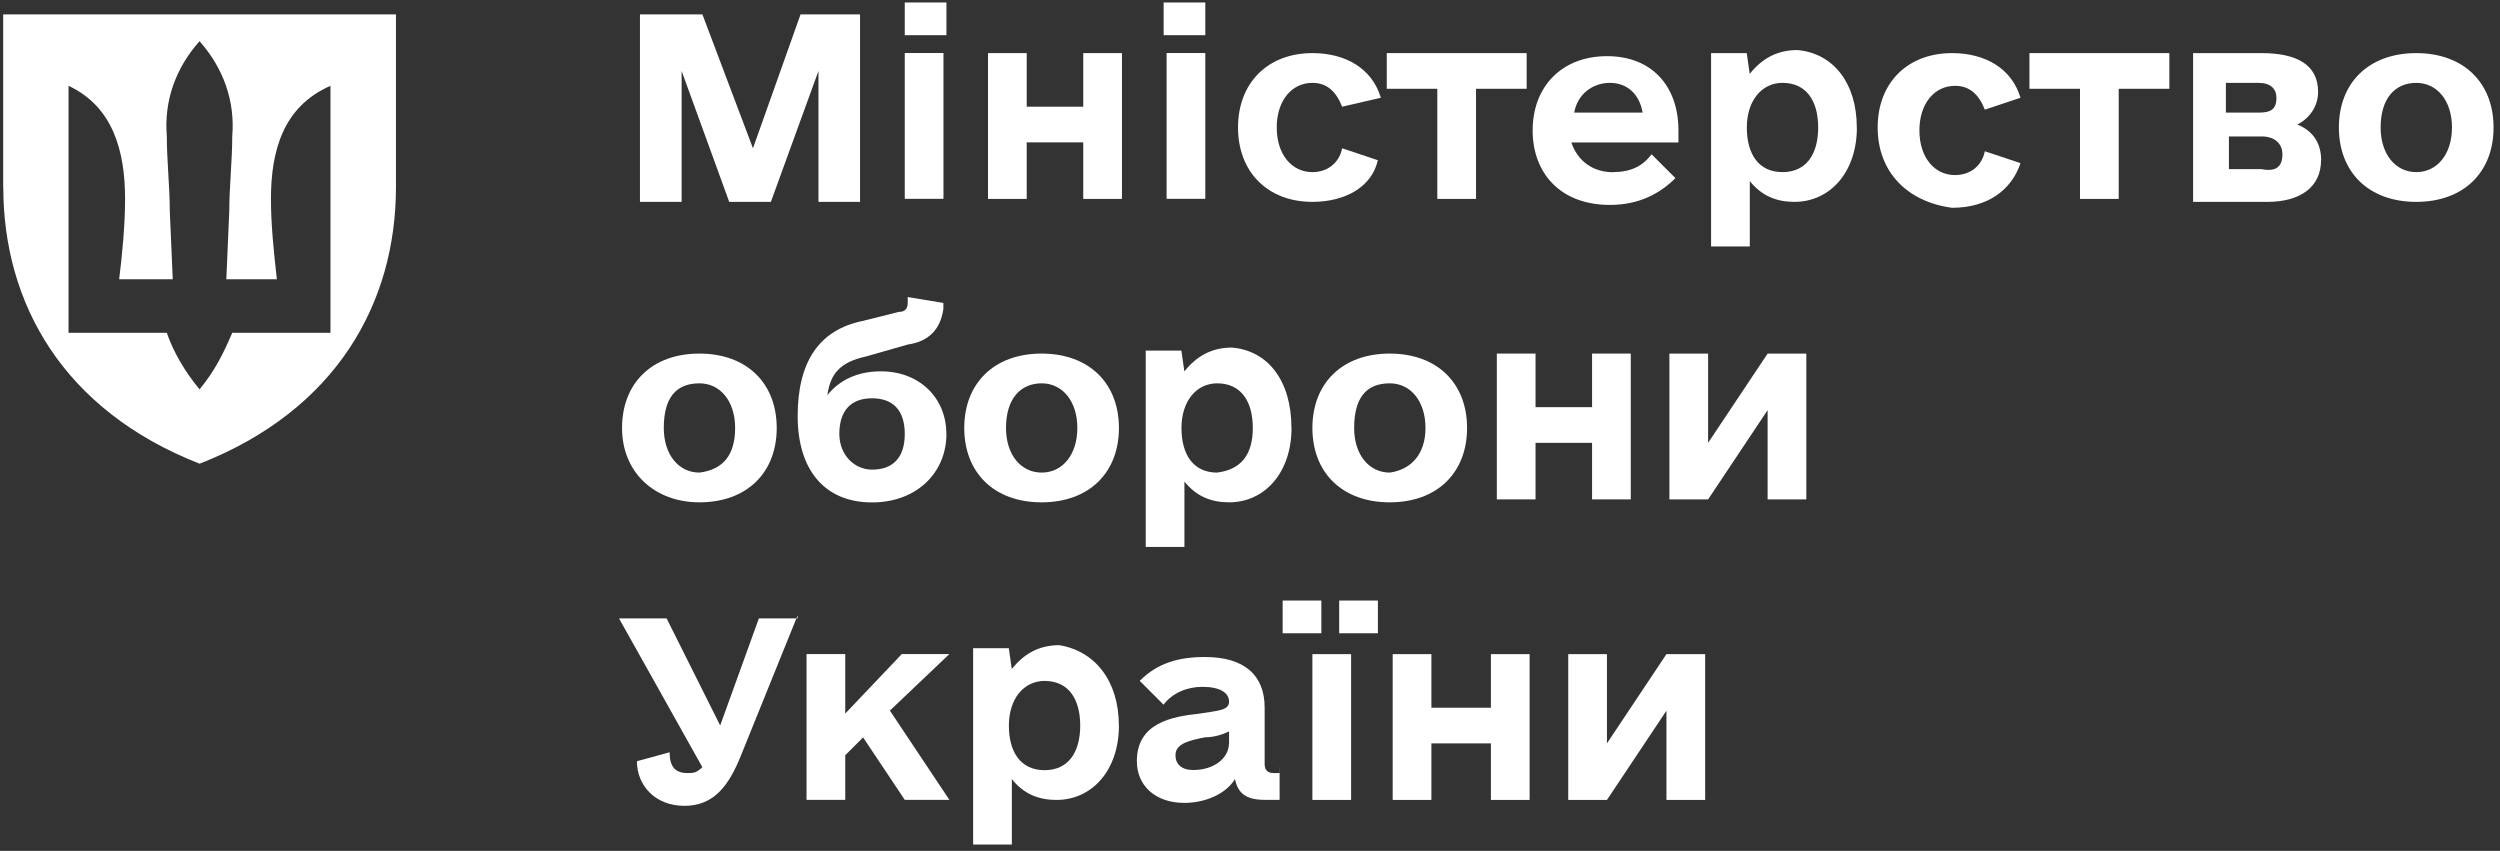 <?xml version="1.0" encoding="UTF-8"?> <svg xmlns="http://www.w3.org/2000/svg" width="285" height="97" viewBox="0 0 285 97" fill="none"><rect x="0" y="0" width="285" height="97" fill="#333333" stroke="none"/><path d="M98.055 23.013H93.305V8.088L87.88 23.013H83.13L77.705 8.088V23.013H72.955V1.642H80.076L85.838 16.904L91.262 1.642H98.046V23.013H98.055Z" fill="white"></path><path d="M103.143 0.283H107.893V4.012H103.143V0.283ZM103.143 6.045H107.556V22.666H103.143V6.045Z" fill="white"></path><path d="M127.904 6.055V22.676H123.491V16.23H117.046V22.676H112.633V6.055H117.046V12.164H123.491V6.055H127.904Z" fill="white"></path><path d="M132.655 0.284H137.405V4.012H132.655V0.284ZM132.992 6.046H137.405V22.666H132.992V6.046Z" fill="white"></path><path d="M141.135 14.534C141.135 9.447 144.526 6.055 149.614 6.055C153.343 6.055 156.397 7.751 157.418 11.143L153.005 12.164C152.331 10.468 151.31 9.447 149.614 9.447C147.243 9.447 145.548 11.48 145.548 14.534C145.548 17.588 147.243 19.622 149.614 19.622C151.31 19.622 152.668 18.6 153.005 16.904L157.072 18.263C156.397 21.317 153.343 23.013 149.614 23.013C144.526 23.013 141.135 19.622 141.135 14.534Z" fill="white"></path><path d="M174.029 10.121H168.267V22.676H163.854V10.121H158.092V6.055H174.038V10.121H174.029Z" fill="white"></path><path d="M183.867 19.621C185.9 19.621 187.258 18.947 188.28 17.588L190.997 20.305C189.301 22.001 186.93 23.36 183.539 23.36C177.777 23.36 174.722 19.631 174.722 14.881C174.722 9.793 178.114 6.402 183.201 6.402C188.289 6.402 191.343 9.793 191.343 14.881V16.239H179.135C179.81 18.272 181.506 19.631 183.885 19.631L183.867 19.621ZM179.454 12.838H187.258C186.921 10.805 185.562 9.447 183.529 9.447C181.496 9.447 179.801 10.805 179.463 12.838H179.454Z" fill="white"></path><path d="M211.684 14.534C211.684 19.621 208.63 23.013 204.564 23.013C202.53 23.013 200.835 22.338 199.476 20.642V28.1H195.063V6.055H199.129L199.467 8.425C200.825 6.729 202.521 5.708 204.891 5.708C208.958 6.045 211.675 9.437 211.675 14.524L211.684 14.534ZM207.271 14.534C207.271 11.479 205.913 9.446 203.205 9.446C200.835 9.446 199.139 11.479 199.139 14.534C199.139 17.588 200.497 19.621 203.205 19.621C205.913 19.621 207.271 17.588 207.271 14.534Z" fill="white"></path><path d="M214.054 14.534C214.054 9.447 217.445 6.055 222.533 6.055C226.261 6.055 229.316 7.751 230.337 11.143L226.271 12.501C225.596 10.805 224.575 9.784 222.879 9.784C220.509 9.784 218.813 11.817 218.813 14.871C218.813 17.926 220.509 19.959 222.879 19.959C224.575 19.959 225.934 18.938 226.271 17.242L230.337 18.6C229.316 21.654 226.608 23.688 222.533 23.688C217.445 23.013 214.054 19.622 214.054 14.525V14.534Z" fill="white"></path><path d="M247.296 10.121H241.534V22.676H237.121V10.121H231.359V6.055H247.306V10.121H247.296Z" fill="white"></path><path d="M264.6 18.263C264.6 21.317 262.23 23.013 258.492 23.013H250.013V6.055H257.817C261.883 6.055 264.263 7.414 264.263 10.468C264.263 12.164 263.242 13.522 261.893 14.197C263.588 14.871 264.61 16.23 264.61 18.263H264.6ZM254.088 12.838H257.48C258.838 12.838 259.513 12.501 259.513 11.143C259.513 10.121 258.838 9.447 257.48 9.447H253.751V12.838H254.088ZM260.197 17.588C260.197 16.567 259.522 15.555 257.826 15.555H254.098V19.284H257.826C259.522 19.622 260.197 18.947 260.197 17.588Z" fill="white"></path><path d="M266.633 14.534C266.633 9.447 270.024 6.055 275.449 6.055C280.874 6.055 284.266 9.447 284.266 14.534C284.266 19.622 280.874 23.013 275.449 23.013C270.024 23.013 266.633 19.622 266.633 14.534ZM279.525 14.534C279.525 11.48 277.829 9.447 275.459 9.447C273.088 9.447 271.392 11.143 271.392 14.534C271.392 17.588 273.088 19.622 275.459 19.622C277.829 19.622 279.525 17.588 279.525 14.534Z" fill="white"></path><path d="M70.913 48.787C70.913 43.7 74.305 40.308 79.729 40.308C85.154 40.308 88.546 43.7 88.546 48.787C88.546 53.875 85.154 57.266 79.729 57.266C74.642 57.266 70.913 53.875 70.913 48.787ZM83.805 48.787C83.805 45.733 82.109 43.7 79.739 43.7C77.022 43.7 75.672 45.396 75.672 48.787C75.672 51.842 77.368 53.875 79.739 53.875C82.456 53.537 83.805 51.842 83.805 48.787Z" fill="white"></path><path d="M107.893 49.471C107.893 53.884 104.501 57.276 99.414 57.276C93.989 57.276 90.935 53.547 90.935 47.438C90.935 41.33 93.305 37.601 98.392 36.579L102.459 35.558C103.133 35.558 103.48 35.221 103.48 34.537V33.862L107.546 34.537V35.212C107.209 37.582 105.85 38.94 103.48 39.278L98.73 40.636C95.675 41.311 94.664 42.669 94.317 45.049C95.675 43.353 97.709 42.332 100.426 42.332C104.838 42.332 107.883 45.386 107.883 49.453L107.893 49.471ZM103.143 49.471C103.143 46.754 101.784 45.405 99.414 45.405C97.043 45.405 95.685 46.764 95.685 49.471C95.685 51.842 97.381 53.538 99.414 53.538C101.784 53.538 103.143 52.179 103.143 49.471Z" fill="white"></path><path d="M109.926 48.787C109.926 43.7 113.317 40.308 118.742 40.308C124.166 40.308 127.558 43.7 127.558 48.787C127.558 53.875 124.166 57.266 118.742 57.266C113.317 57.266 109.926 53.875 109.926 48.787ZM122.817 48.787C122.817 45.733 121.122 43.7 118.751 43.7C116.381 43.7 114.685 45.396 114.685 48.787C114.685 51.842 116.381 53.875 118.751 53.875C121.122 53.875 122.817 51.842 122.817 48.787Z" fill="white"></path><path d="M147.233 48.787C147.233 53.875 144.179 57.266 140.113 57.266C138.08 57.266 136.384 56.592 135.025 54.896V62.354H130.612V39.971H134.679L135.016 42.341C136.374 40.645 138.07 39.624 140.441 39.624C144.507 39.962 147.224 43.353 147.224 48.787H147.233ZM142.82 48.787C142.82 45.733 141.462 43.7 138.754 43.7C136.384 43.7 134.688 45.733 134.688 48.787C134.688 51.842 136.046 53.875 138.754 53.875C141.471 53.537 142.82 51.842 142.82 48.787Z" fill="white"></path><path d="M149.613 48.787C149.613 43.7 153.005 40.308 158.429 40.308C163.854 40.308 167.246 43.7 167.246 48.787C167.246 53.875 163.854 57.266 158.429 57.266C153.005 57.266 149.613 53.875 149.613 48.787ZM162.505 48.787C162.505 45.733 160.809 43.7 158.439 43.7C155.722 43.7 154.373 45.396 154.373 48.787C154.373 51.842 156.068 53.875 158.439 53.875C160.809 53.538 162.505 51.842 162.505 48.787Z" fill="white"></path><path d="M185.909 40.308V56.929H181.496V50.483H175.051V56.929H170.638V40.308H175.051V46.417H181.496V40.308H185.909Z" fill="white"></path><path d="M205.921 40.308V56.929H201.509V46.754L194.725 56.929H190.312V40.308H194.725V50.483L201.509 40.308H205.921Z" fill="white"></path><path d="M90.925 70.158L84.479 86.104C83.121 89.496 81.425 91.866 78.033 91.866C74.642 91.866 72.609 89.496 72.609 86.779L76.338 85.758C76.338 87.453 77.012 88.128 78.371 88.128C79.045 88.128 79.392 88.128 80.067 87.453L70.566 70.495H75.991L82.1 82.703L86.513 70.495H90.925V70.158Z" fill="white"></path><path d="M98.392 84.062L96.359 86.095V91.182H91.946V74.562H96.359V81.345L102.805 74.562H108.23L101.447 81.008L108.23 91.182H103.142L98.392 84.062Z" fill="white"></path><path d="M127.558 82.713C127.558 87.8 124.504 91.192 120.438 91.192C118.405 91.192 116.709 90.517 115.35 88.821V96.279H110.937V73.896H115.004L115.341 76.267C116.699 74.571 118.395 73.55 120.766 73.55C124.832 74.224 127.549 77.616 127.549 82.713H127.558ZM123.145 82.713C123.145 79.658 121.787 77.625 119.079 77.625C116.709 77.625 115.013 79.658 115.013 82.713C115.013 85.767 116.371 87.8 119.079 87.8C121.787 87.8 123.145 85.767 123.145 82.713Z" fill="white"></path><path d="M145.875 87.454V91.182H144.179C142.146 91.182 141.125 90.508 140.787 88.812C139.766 90.508 137.396 91.529 135.025 91.529C131.634 91.529 129.601 89.496 129.601 86.779C129.601 82.366 133.667 81.692 136.721 81.354C138.754 81.017 140.113 81.017 140.113 79.996C140.113 78.975 139.092 78.3 137.059 78.3C135.363 78.3 133.667 78.975 132.646 80.333L129.929 77.616C131.962 75.583 134.341 74.899 137.386 74.899C141.799 74.899 144.17 76.932 144.17 80.661V87.107C144.17 87.781 144.507 88.128 145.191 88.128H145.865V87.454H145.875ZM140.113 84.737V83.378C139.438 83.715 138.417 84.052 137.396 84.052C135.7 84.39 134.004 84.727 134.004 86.086C134.004 87.107 134.679 87.781 136.037 87.781C138.408 87.781 140.103 86.423 140.103 84.727L140.113 84.737Z" fill="white"></path><path d="M146.222 68.462H150.634V72.191H146.222V68.462ZM149.613 74.571H154.026V91.192H149.613V74.571ZM152.668 68.462H157.08V72.191H152.668V68.462Z" fill="white"></path><path d="M174.375 74.571V91.192H169.962V84.746H163.179V91.192H158.766V74.571H163.179V80.68H169.962V74.571H174.375Z" fill="white"></path><path d="M194.388 74.571V91.192H189.975V81.017L183.192 91.192H178.779V74.571H183.192V84.746L189.975 74.571H194.388Z" fill="white"></path><path d="M0.364 21.317V1.642H45.139V21.317C45.139 34.546 38.356 46.754 22.756 52.863C7.157 46.754 0.374 34.546 0.374 21.317H0.364ZM19.018 37.938C19.693 39.971 21.051 42.351 22.747 44.384C24.443 42.351 25.464 40.318 26.476 37.938H37.672V9.784C32.247 12.154 30.889 17.242 30.889 22.676C30.889 25.73 31.226 28.784 31.563 31.839H25.801L26.139 24.034C26.139 21.317 26.476 18.272 26.476 15.555C26.813 11.489 25.455 7.751 22.747 4.696C20.03 7.751 18.681 11.48 19.018 15.555C19.018 18.272 19.355 21.317 19.355 24.034L19.693 31.839H13.584C13.921 29.122 14.259 25.73 14.259 22.676C14.259 17.251 12.9 12.164 7.813 9.784V37.938H19.009H19.018Z" fill="white"></path></svg> 